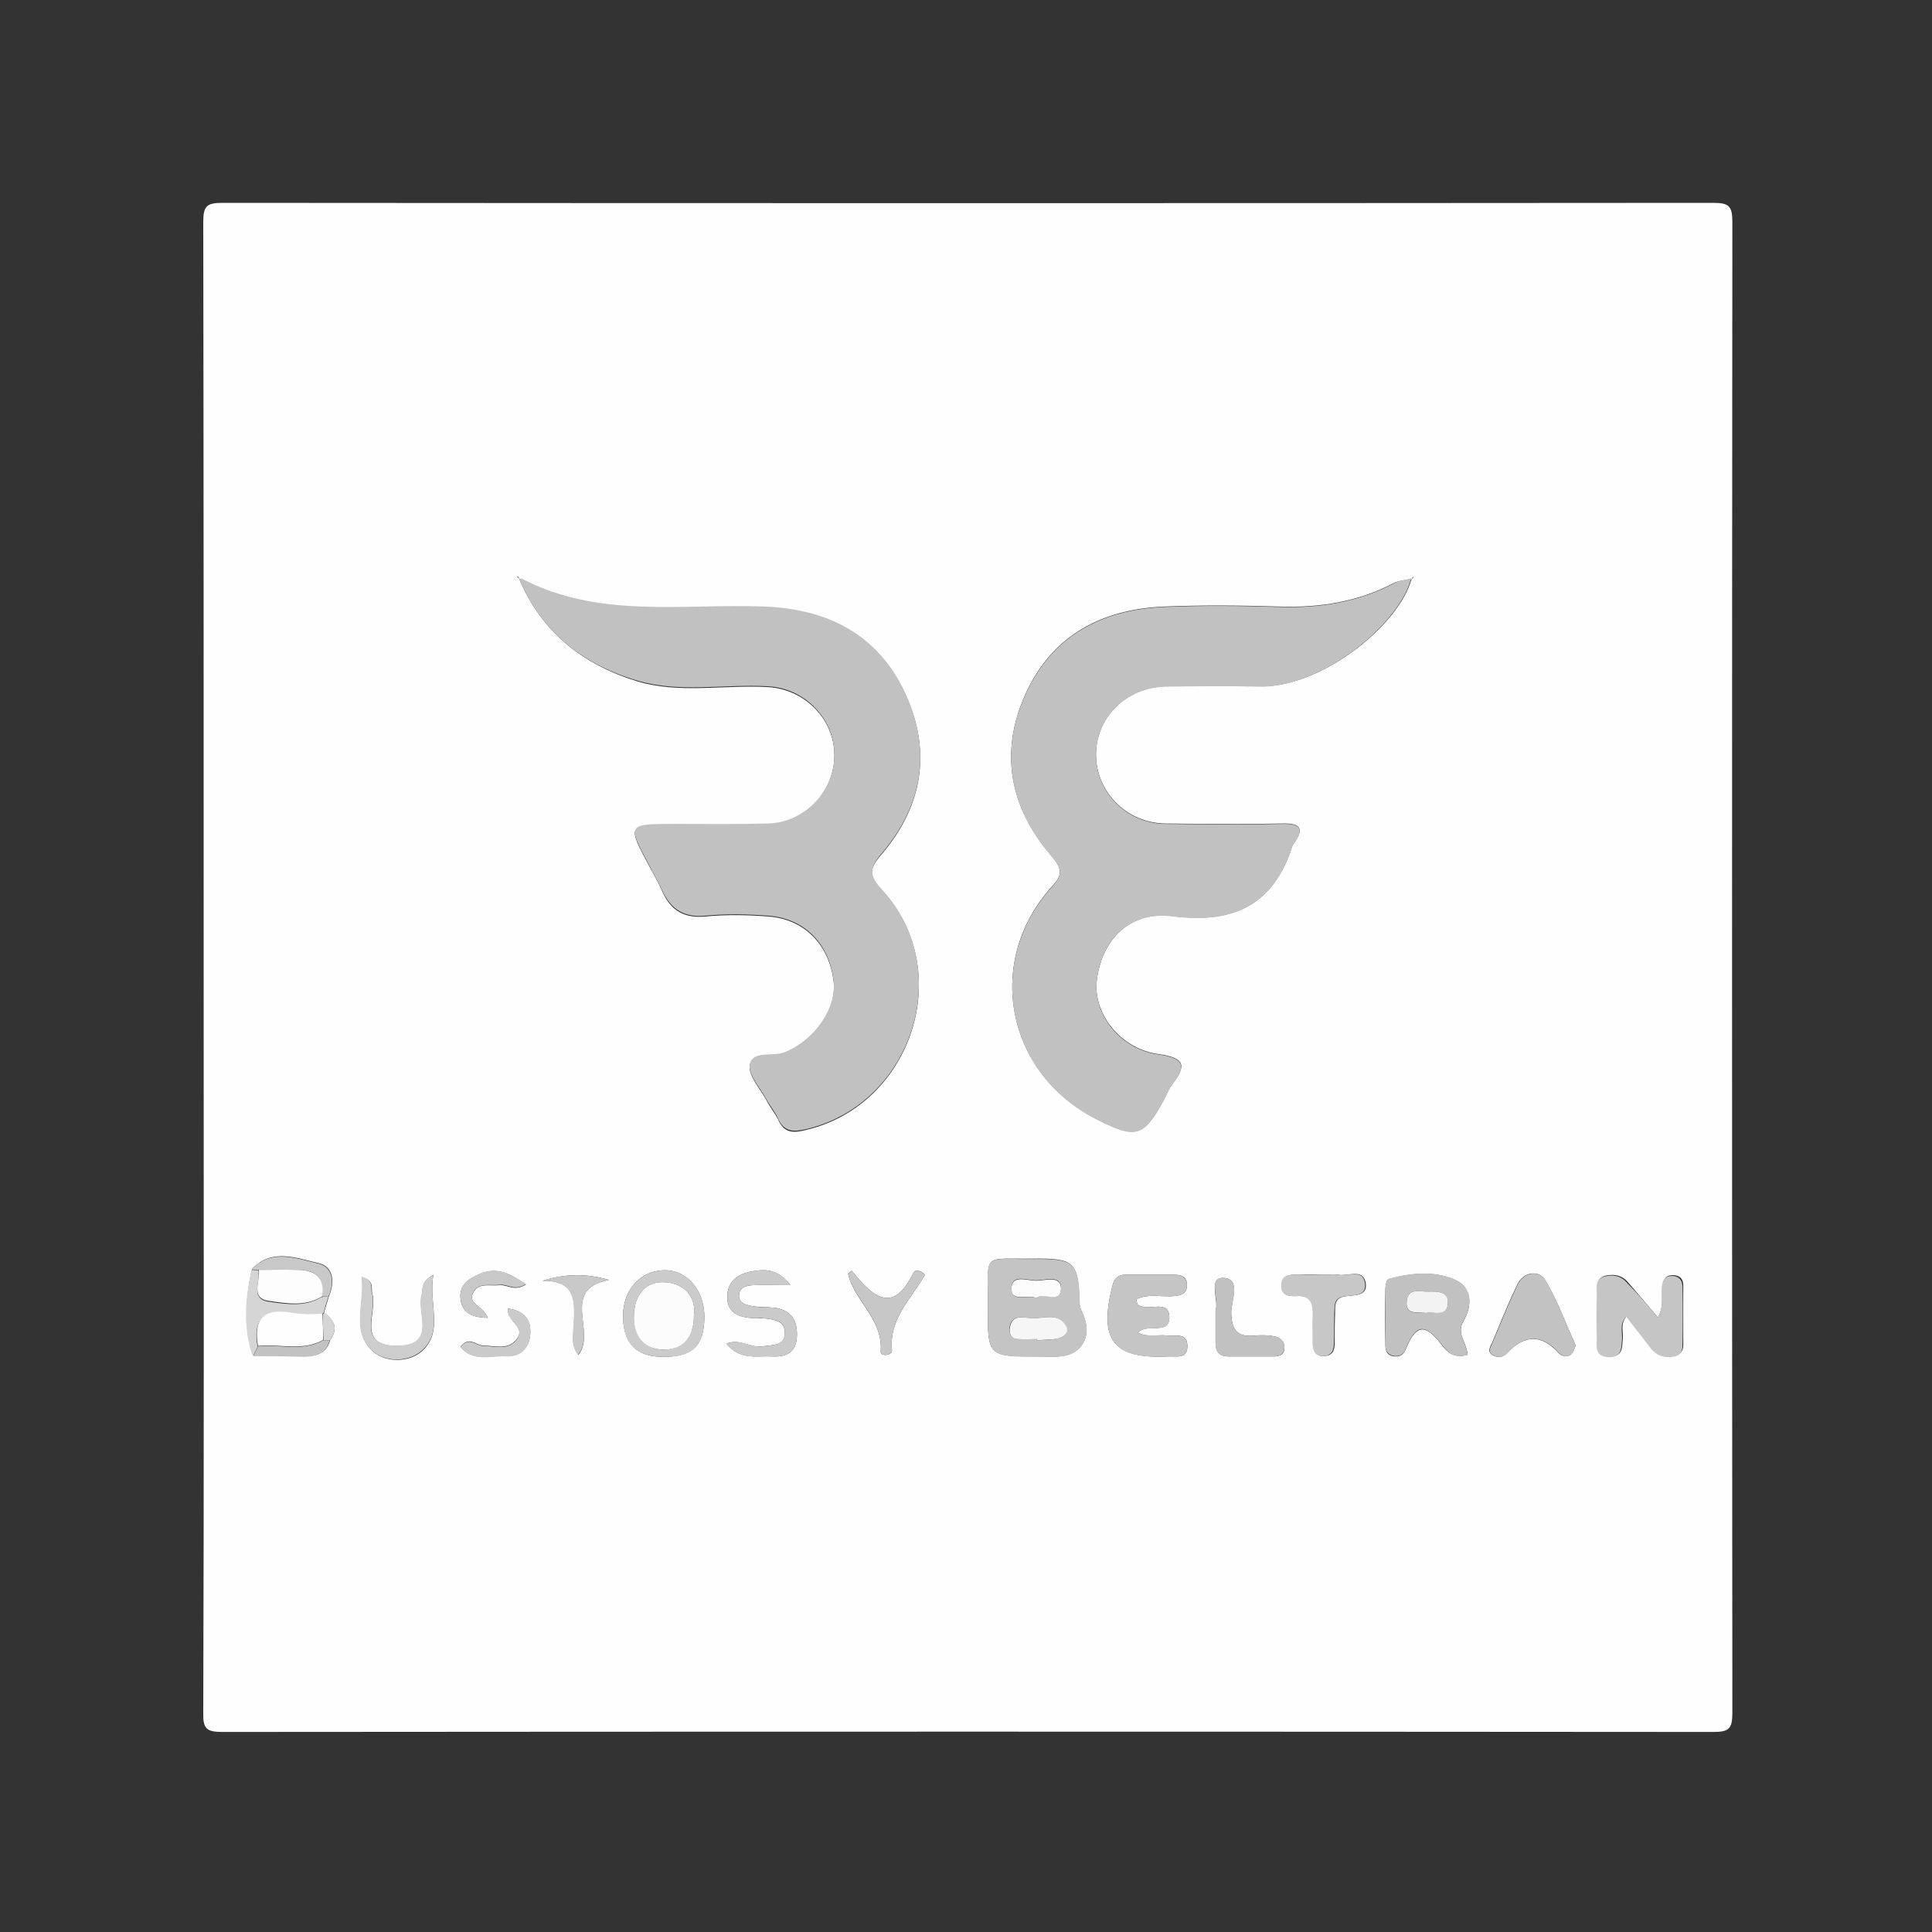 <?xml version="1.0" encoding="utf-8"?>
<!-- Generator: Adobe Illustrator 26.5.0, SVG Export Plug-In . SVG Version: 6.00 Build 0)  -->
<svg version="1.1" id="Capa_1" xmlns="http://www.w3.org/2000/svg" xmlns:xlink="http://www.w3.org/1999/xlink" x="0px" y="0px"
	 viewBox="0 0 480 480" style="enable-background:new 0 0 480 480;" xml:space="preserve">
<rect x="0" y="0" width="480" height="480" fill="#333333" stroke="none"/>
<style type="text/css">
	.st0{fill:#FEFEFE;}
	.st1{fill:#C1C1C1;}
	.st2{fill:#C4C4C4;}
	.st3{fill:#C5C5C5;}
	.st4{fill:#C2C2C2;}
	.st5{fill:#C7C7C7;}
	.st6{fill:#CACACA;}
	.st7{fill:#CBCBCB;}
	.st8{fill:#CDCDCD;}
	.st9{fill:#D5D5D5;}
	.st10{fill:#C8C8C8;}
	.st11{fill:#F6F6F6;}
	.st12{fill:#FCFCFC;}
	.st13{fill:#F3F3F3;}
	.st14{fill:#FDFDFD;}
</style>
<g>
	<g>
		<path class="st0" d="M50.6,240.4c0-61.7,0-123.4-0.1-185.2c0-4,0.8-4.8,4.8-4.8c123.4,0.1,246.9,0.1,370.3,0c4,0,4.8,0.8,4.8,4.8
			c-0.1,123.4-0.1,246.9,0,370.3c0,4-0.8,4.8-4.8,4.8c-123.4-0.1-246.9-0.1-370.3,0c-4,0-4.9-0.8-4.8-4.8
			C50.7,363.8,50.6,302.1,50.6,240.4z M82,333c2.1-2.9,1.1-5-1.5-6.9c0.4-1.3,0.8-2.6,1.2-4c1.6-3.6,1.1-7.5-2.6-8.3
			c-5.4-1.2-11.5-3.8-16.5,1.5c-1.6,7.2-2.1,14.4,0.4,21.5c4.2,0,8.3,0.1,12.5,0.1C78.3,337,81.1,336.4,82,333z M350.7,143.8
			c-1.5,0.4-3.2,0.4-4.5,1.1c-8.8,4.6-18.2,6.1-28.1,5.8c-9.7-0.3-19.4-0.4-29,0c-15.5,0.7-27.8,7.2-34.4,21.9
			c-6.5,14.6-3.7,28.1,6.5,40c2.5,3,3.1,4.5,0.2,7.6c-16.9,18.6-11.5,46.4,11,57.8c10,5.1,11.8,4.5,17.1-5.4c0.5-1,0.9-2.1,1.6-3
			c3.3-4.4,4-6.7-3.2-7.7c-9.7-1.3-16.4-10.3-15.4-18.4c1.3-10.2,8.3-17.3,18.9-15.9c15.2,1.9,25-2.8,29.7-17.5
			c0.1-0.2,0.2-0.4,0.4-0.6c2.5-3.6,1.7-5-2.8-4.9c-9.7,0.2-19.4,0.1-29.1,0c-9.6-0.1-17.2-7.7-17.3-17c-0.1-9.3,7.5-16.9,17.3-17.1
			c7.7-0.2,15.3-0.2,23,0C328.2,171.1,347.7,155.2,350.7,143.8c0.1-0.1,0.3-0.1,0.4-0.2c0.1-0.1,0.1-0.2,0.1-0.3
			C351,143.4,350.8,143.6,350.7,143.8z M129,143.8c-0.1-0.2-0.1-0.3-0.2-0.5c-0.1-0.1-0.2-0.1-0.4-0.1
			C128.6,143.4,128.8,143.6,129,143.8c5.6,13.4,16,21.4,29.4,25.5c10.5,3.1,21.5,0.8,32.3,1.4c9.3,0.5,16.7,8.1,16.6,17.1
			c-0.1,9.1-7.5,16.8-16.6,17c-7.7,0.2-15.3,0.1-23,0.1c-11.9,0-11.9,0-6.5,10.1c1.2,2.2,2.4,4.3,3.4,6.6c2.1,4.6,5.3,6.6,10.7,6.1
			c5.1-0.5,10.4-0.4,15.5,0c9,0.6,15.2,7,16.3,16.1c0.9,7-4.7,14.7-12.1,17.8c-3,1.2-8-0.5-8.7,3c-0.5,2.6,2.6,5.9,4.2,8.9
			c0.8,1.6,2,3,2.8,4.6c1.5,3.4,3.6,3.5,7.1,2.6c26.3-6.3,37-39.5,18.9-59.3c-3.2-3.5-3.8-5.1-0.3-9.1c10.2-11.9,12.6-25.7,5.8-40.1
			c-6.8-14.6-19.3-20.7-34.8-21.3c-20.3-0.8-41.1,3.1-60.3-6.9C129.5,143.7,129.2,143.8,129,143.8z M245.4,324.6
			c0,12.4,0,12.4,12.4,12.4c2,0,4.1,0.2,6-0.1c4.8-0.6,7.2-4.5,5.7-9.2c-0.4-1.3-1.2-2.5-1.3-3.8c-0.3-10.3-1.1-11.3-11.3-11.2
			C243.5,312.9,245.7,310.9,245.4,324.6z M411.9,327.3c-2.6-3.1-5-5.9-7.4-8.7c-1.5-1.8-3.4-2.1-5.5-1.7c-2.8,0.7-2.1,3.1-2.1,5
			c-0.1,3.4-0.1,6.8,0,10.1c0,2.2-0.5,4.8,2.9,5c3.4,0.2,3.2-2.2,3.4-4.6c0.1-1.7-0.7-3.5,1-5.5c2.1,2.8,4.1,5.4,6.2,8
			c1.4,1.8,3.2,2.4,5.4,2c1.6-0.2,2.4-1.2,2.4-2.7c0-5,0-9.9,0-14.9c0-1.6-0.9-2.5-2.6-2.5c-1.7,0-2.3,1-2.5,2.5
			C412.6,321.8,413.6,324.3,411.9,327.3z M282.7,331.1c2.2-2.6,8.2,0.9,7.8-4.2c-0.4-4.3-5.6-0.7-7.9-2.9c-0.1-0.1-0.1-0.4-0.3-1.2
			c3-1.5,6.4-0.5,9.5-0.8c1.7-0.2,3.1-0.6,3.1-2.7c0-2.1-1.4-2.6-3.2-2.6c-4,0-8.1,0-12.1,0c-1.8,0-2.7,0.8-3.2,2.7
			c-3.5,13.6,0.2,18.3,14,17.6c1.9-0.1,4.5,0.7,4.6-2.4c0.1-3.6-2.9-2.6-5-2.8C287.7,331.5,285.2,332.4,282.7,331.1z M364.6,336.6
			c-0.1-3-2.9-5.2-1-8.4c2.3-3.9,2.1-8.5-2.3-10.3c-5.1-2.2-10.9-1.6-16.3-0.1c-0.5,0.1-0.8,1.5-0.8,2.4c-0.1,4.7-0.1,9.4,0,14.1
			c0,1.5,0.6,2.6,2.3,2.7c1.6,0.1,2.3-0.6,2.9-2.1c2.4-5.8,4.7-6.1,8.6-1C359.5,335.8,361,337.6,364.6,336.6z M391.5,334.3
			c-2.6-5.6-4.6-11.4-7.7-16.4c-1.4-2.3-5.2-2-6.7,1c-2.4,4.8-4.3,9.8-6.4,14.7c-0.4,0.9-1.3,2.1,0,3c1.2,0.8,2.7,0.7,3.7-0.4
			c4.3-4.6,8.5-4.8,12.8-0.1c0.8,0.9,2.1,1.1,3,0.5C390.8,336.2,391,335.2,391.5,334.3z M329,316.7c-2,0-4-0.1-6,0
			c-1.9,0.1-4.3-0.5-4.5,2.6c-0.1,2.6,1.8,2.8,3.7,2.7c4-0.3,4.2,2.2,4.1,5.2c-0.1,2.2,0,4.5,0,6.7c0,1.8,0.6,3.1,2.7,3
			c2.1-0.1,2.6-1.4,2.6-3.2c0-2.5,0-4.9,0.1-7.4c0-1.8-0.2-3.8,2.3-4.2c2.3-0.4,5.9,0.1,5.3-3.4c-0.7-3.7-4.5-1.5-6.8-2
			C331.3,316.5,330.1,316.7,329,316.7z M196.4,319.3c-2.4-3.1-4.9-3.9-7.5-3.7c-4,0.3-8,1.6-8.2,6.3c-0.2,4.8,3.6,5.6,7.5,5.6
			c0.4,0,0.9,0,1.3,0c2.4,0.3,5.5,0.4,5.5,3.6c0,3.4-3.1,3-5.6,3.4c-2.9,0.5-5.4-2-8.9-0.7c3.3,4.2,7.5,3,11.3,3.2
			c3.6,0.2,6.1-1,6.2-5.2c0.1-4.1-1.7-6.4-5.7-6.9c-1.8-0.2-3.6-0.1-5.4-0.4c-1.5-0.3-3.4-0.7-3.3-2.7c0.1-2,1.8-2.4,3.4-2.5
			C189.9,319.2,192.7,319.3,196.4,319.3z M175,327.4c0.1-6.5-4-11.6-9.4-11.8c-6.2-0.2-10.8,4.6-10.8,11.3c0,6.7,3.2,10.1,9.6,10.2
			C171.9,337.2,174.9,334.5,175,327.4z M302,325.6c0,3.1,0,5.5,0,8c0,2.1,0.9,3.4,3.1,3.4c3.8,0,7.6,0,11.4,0c1.5,0,2.7-0.5,2.6-2.3
			c0-1.6-1.2-2.4-2.5-2.7c-1.5-0.3-3.1-0.3-4.7-0.2c-4.3,0.5-5.9-1.1-6-5.6c-0.1-3,2.7-8.7-2.2-8.7
			C300.1,317.6,302.9,323.3,302,325.6z M211.6,315.7c-0.6,0.5-0.9,0.7-0.9,0.8c1.6,6.8,8.8,11.3,8.1,19.3c-0.1,1.3,2.9,1,2.8-0.3
			c-0.8-7.9,4.9-12.9,8.2-18.8c-1.1-1.2-2.5-1.2-2.8-0.6C221.9,326.7,216.9,322.3,211.6,315.7z M107.7,316.7
			c-3.4,1.9-2.5,3.7-2.9,5.1c-1.3,4.5,3.9,12.5-6,12.6c-10.5,0.1-4.9-8.3-6.3-13c-0.4-1.3,0.7-3.2-2.6-4.1
			c0.9,6.5-2.8,13.3,2.7,18.4c3.2,2.9,8.8,2.8,12,0.2C110.5,330.9,106.3,323.8,107.7,316.7z M151.3,318c-5.5-1.6-10.8-1.6-16.5,0.2
			c8.7-0.1,8,5.5,7.8,11c-0.1,2.3-0.8,5,1.1,7.4C148.3,331,139,320.3,151.3,318z M126.2,325.1c-0.3,3.4,4.7,4.5,2.1,7.7
			c-2.2,2.7-5.4,1.5-8.2,1.5c-1.8,0-3.5-2.5-5.7,0.3c3.1,3.8,7.4,2.1,11.2,2.3c3.4,0.2,5.6-1.6,6.1-5
			C132.1,328.1,130.5,325.7,126.2,325.1z M121.2,327.4c-1.2-3-5-3.4-3.7-6.1c1.3-2.8,4.2-1.7,6.6-2c1.9-0.2,3.7,1.7,6.6-0.2
			c-3.9-2.6-7.2-4.5-11.7-2.5c-2.6,1.1-4.9,2.7-4.6,5.9C114.6,325.6,116.6,327.4,121.2,327.4z"/>
		<path class="st1" d="M129,143.8c0.2,0,0.5-0.1,0.7,0c19.2,10,40,6.1,60.3,6.9c15.5,0.6,28,6.8,34.8,21.3
			c6.8,14.5,4.4,28.2-5.8,40.1c-3.4,4-2.8,5.7,0.3,9.1c18.1,19.8,7.4,53-18.9,59.3c-3.4,0.8-5.6,0.7-7.1-2.6c-0.7-1.6-1.9-3-2.8-4.6
			c-1.6-3-4.7-6.3-4.2-8.9c0.7-3.5,5.7-1.8,8.7-3c7.3-3,12.9-10.8,12.1-17.8c-1.1-9.2-7.3-15.5-16.3-16.1c-5.2-0.4-10.4-0.5-15.5,0
			c-5.3,0.5-8.5-1.5-10.7-6.1c-1-2.2-2.3-4.4-3.4-6.6c-5.4-10.1-5.4-10.1,6.5-10.1c7.7,0,15.3,0.1,23-0.1c9.1-0.2,16.6-7.9,16.6-17
			c0.1-9-7.4-16.7-16.6-17.1c-10.8-0.6-21.8,1.7-32.3-1.4C145,165.2,134.6,157.2,129,143.8L129,143.8z"/>
		<path class="st1" d="M350.6,143.7c-2.9,11.4-22.4,27.4-38,26.9c-7.7-0.2-15.3-0.1-23,0c-9.8,0.2-17.4,7.8-17.3,17.1
			c0.1,9.3,7.7,16.9,17.3,17c9.7,0.1,19.4,0.2,29.1,0c4.5-0.1,5.3,1.3,2.8,4.9c-0.1,0.2-0.3,0.4-0.4,0.6
			c-4.7,14.7-14.6,19.4-29.7,17.5c-10.7-1.4-17.7,5.7-18.9,15.9c-1,8.2,5.7,17.1,15.4,18.4c7.1,1,6.5,3.3,3.2,7.7
			c-0.7,0.9-1.1,2-1.6,3c-5.3,9.9-7.1,10.5-17.1,5.4c-22.5-11.4-27.9-39.2-11-57.8c2.9-3.2,2.3-4.7-0.2-7.6
			c-10.2-11.9-13-25.5-6.5-40c6.6-14.7,18.9-21.2,34.4-21.9c9.7-0.4,19.4-0.3,29,0c9.9,0.3,19.2-1.2,28.1-5.8
			C347.5,144.2,349.2,144.1,350.6,143.7L350.6,143.7z"/>
		<path class="st2" d="M245.4,324.6c0.2-13.7-2-11.7,11.6-11.8c10.2-0.1,11,0.9,11.3,11.2c0,1.3,0.9,2.5,1.3,3.8
			c1.4,4.6-1,8.6-5.7,9.2c-2,0.2-4,0.1-6,0.1C245.4,337.1,245.4,337,245.4,324.6z M257.6,332.7c0,0.1,0,0.2,0,0.3
			c1.8-0.1,3.6-0.1,5.3-0.5c1.4-0.3,2.7-1.6,1.9-3c-2-3.6-5.6-1.8-8.6-2c-2-0.1-4.8-1.1-5.4,2.3c-0.2,1.5,0.4,2.7,2,2.9
			C254.4,332.8,256,332.7,257.6,332.7z M257.5,322.5c1.7-1.7,6.1,1.7,6.1-2.6c0-3.2-4-1.8-6.2-1.8c-2.2,0-6-1.6-6.1,1.8
			C251.1,323.8,255,321.5,257.5,322.5z"/>
		<path class="st3" d="M411.9,327.3c1.6-2.9,0.7-5.4,1-7.8c0.2-1.5,0.8-2.5,2.5-2.5c1.6,0,2.5,0.9,2.6,2.5c0.1,4.9,0.1,9.9,0,14.9
			c0,1.5-0.7,2.5-2.4,2.7c-2.2,0.3-4-0.3-5.4-2c-2-2.6-4-5.2-6.2-8c-1.7,2-0.9,3.8-1,5.5c-0.2,2.3,0,4.7-3.4,4.6
			c-3.5-0.2-2.9-2.8-2.9-5c-0.1-3.4-0.1-6.8,0-10.1c0.1-1.9-0.7-4.3,2.1-5c2.1-0.5,4-0.1,5.5,1.7
			C406.9,321.4,409.3,324.2,411.9,327.3z"/>
		<path class="st3" d="M282.7,331.1c2.4,1.2,4.9,0.4,7.3,0.7c2.1,0.2,5-0.8,5,2.8c-0.1,3.1-2.7,2.3-4.6,2.4
			c-13.8,0.8-17.5-4-14-17.6c0.5-1.9,1.4-2.7,3.2-2.7c4,0,8.1,0,12.1,0c1.7,0,3.1,0.5,3.2,2.6c0,2.1-1.4,2.5-3.1,2.7
			c-3.1,0.3-6.5-0.7-9.5,0.8c0.2,0.9,0.2,1.1,0.3,1.2c2.3,2.2,7.5-1.4,7.9,2.9C291,332,284.9,328.6,282.7,331.1z"/>
		<path class="st1" d="M364.6,336.6c-3.6,1.1-5-0.8-6.6-2.8c-4-5.1-6.2-4.8-8.6,1c-0.6,1.5-1.3,2.2-2.9,2.1
			c-1.7-0.2-2.3-1.3-2.3-2.7c0-4.7,0-9.4,0-14.1c0-0.8,0.3-2.2,0.8-2.4c5.4-1.5,11.2-2,16.3,0.1c4.5,1.9,4.6,6.4,2.3,10.3
			C361.7,331.4,364.4,333.6,364.6,336.6z M354.3,326.2c1.9-0.4,5.1,1,5.4-2.2c0.3-3.1-2.6-3.2-4.8-3.1c-2,0.1-5-1.1-5.4,2.3
			C349.1,326.8,352.1,326,354.3,326.2z"/>
		<path class="st4" d="M391.5,334.3c-0.4,0.8-0.6,1.9-1.2,2.3c-1,0.6-2.2,0.4-3-0.5c-4.3-4.7-8.6-4.6-12.8,0.1
			c-1,1.1-2.5,1.2-3.7,0.4c-1.3-0.8-0.4-2,0-3c2.1-4.9,4-9.9,6.4-14.7c1.5-3,5.3-3.2,6.7-1C386.9,322.9,388.9,328.7,391.5,334.3z"/>
		<path class="st5" d="M329,316.7c1.1,0,2.3-0.2,3.3,0c2.4,0.5,6.2-1.6,6.8,2c0.6,3.5-2.9,3-5.3,3.4c-2.5,0.4-2.2,2.4-2.3,4.2
			c-0.1,2.5,0,4.9-0.1,7.4c0,1.7-0.5,3.1-2.6,3.2c-2.1,0.1-2.6-1.3-2.7-3c0-2.2-0.1-4.5,0-6.7c0.1-3-0.2-5.4-4.1-5.2
			c-1.8,0.1-3.8-0.1-3.7-2.7c0.1-3.1,2.6-2.5,4.5-2.6C325,316.7,327,316.7,329,316.7z"/>
		<path class="st6" d="M196.4,319.3c-3.7,0-6.5-0.1-9.4,0c-1.6,0.1-3.3,0.5-3.4,2.5c-0.1,2,1.8,2.4,3.3,2.7c1.7,0.4,3.6,0.2,5.4,0.4
			c4,0.5,5.8,2.8,5.7,6.9c-0.1,4.2-2.6,5.4-6.2,5.2c-3.8-0.2-8,1.1-11.3-3.2c3.5-1.3,6.1,1.1,8.9,0.7c2.4-0.4,5.5,0,5.6-3.4
			c0-3.3-3.1-3.3-5.5-3.6c-0.4-0.1-0.9,0-1.3,0c-3.9,0-7.7-0.8-7.5-5.6c0.2-4.7,4.2-6,8.2-6.3C191.5,315.4,194.1,316.2,196.4,319.3z
			"/>
		<path class="st7" d="M175,327.4c-0.1,7.2-3.1,9.9-10.6,9.7c-6.5-0.1-9.7-3.5-9.6-10.2c0-6.7,4.6-11.5,10.8-11.3
			C171,315.8,175.1,320.8,175,327.4z M172.4,327c0.6-4.7-2.2-8-6.9-8.4c-5.1-0.5-7.8,3.1-8,8c-0.2,5,2.4,8.7,7.3,8.7
			C169.2,335.3,172.4,332.6,172.4,327z"/>
		<path class="st1" d="M302,325.6c1-2.4-1.9-8.1,1.7-8.1c4.9,0,2.2,5.7,2.2,8.7c0.1,4.5,1.7,6.1,6,5.6c1.5-0.2,3.1-0.1,4.7,0.2
			c1.4,0.2,2.5,1.1,2.5,2.7c0,1.8-1.2,2.3-2.6,2.3c-3.8,0-7.6,0-11.4,0c-2.3,0-3.2-1.2-3.1-3.4C302,331.2,302,328.7,302,325.6z"/>
		<path class="st5" d="M211.6,315.7c5.3,6.6,10.3,11,15.4,0.4c0.3-0.6,1.6-0.6,2.8,0.6c-3.3,5.9-9,10.9-8.2,18.8
			c0.1,1.3-2.9,1.6-2.8,0.3c0.7-8-6.4-12.5-8.1-19.3C210.7,316.4,211.1,316.2,211.6,315.7z"/>
		<path class="st8" d="M107.7,316.7c-1.4,7.1,2.8,14.2-3.2,19.1c-3.2,2.6-8.8,2.7-12-0.2c-5.5-5.1-1.8-11.9-2.7-18.4
			c3.3,0.9,2.2,2.8,2.6,4.1c1.5,4.7-4.2,13.1,6.3,13c9.9-0.1,4.7-8.1,6-12.6C105.2,320.4,104.2,318.6,107.7,316.7z"/>
		<path class="st9" d="M81.6,322.1c-0.4,1.3-0.8,2.6-1.2,4c0,0-0.4,0.4-0.4,0.4c-2.6-0.1-5.3,0.2-7.9-0.2c-6.8-1.1-9.3,1.7-8.1,8.3
			c-0.4,0.8-0.8,1.6-1.2,2.4c-2.5-7.1-1.9-14.3-0.3-21.5c0.6,0,1.1,0.1,1.7,0.1c0.5,2.8-2.1,7.1,2.5,7.8c4.3,0.6,9,1.4,13.1-1.1
			C80.5,322.1,81.1,322.1,81.6,322.1z"/>
		<path class="st10" d="M151.3,318c-12.3,2.4-2.9,13-7.7,18.6c-1.9-2.4-1.2-5.1-1.1-7.4c0.2-5.5,0.9-11.1-7.8-11
			C140.5,316.4,145.8,316.4,151.3,318z"/>
		<path class="st6" d="M126.2,325.1c4.3,0.5,6,3,5.5,6.9c-0.4,3.4-2.7,5.2-6.1,5c-3.7-0.2-8,1.5-11.2-2.3c2.1-2.8,3.9-0.3,5.7-0.3
			c2.8,0,6,1.2,8.2-1.5C130.8,329.6,125.8,328.5,126.2,325.1z"/>
		<path class="st10" d="M121.2,327.4c-4.6,0-6.6-1.7-6.8-5c-0.3-3.1,2-4.7,4.6-5.9c4.4-1.9,7.7-0.1,11.7,2.5
			c-2.9,1.9-4.7-0.1-6.6,0.2c-2.3,0.3-5.3-0.7-6.6,2C116.2,324,120,324.4,121.2,327.4z"/>
		<path class="st10" d="M81.6,322.1c-0.6,0-1.2,0-1.7,0c0.8-4.6-1.4-6.6-5.8-6.6c-3.3-0.1-6.6,0-9.9,0c-0.6,0-1.1-0.1-1.7-0.1
			c5-5.3,11.1-2.7,16.5-1.5C82.7,314.7,83.2,318.6,81.6,322.1z"/>
		<path class="st4" d="M62.9,336.9c0.4-0.8,0.8-1.6,1.2-2.4c5.4-0.6,11,1.4,16.2-1.5c0.5,0,1.1,0,1.6,0c-0.9,3.5-3.6,4.1-6.6,4.1
			C71.2,337,67,336.9,62.9,336.9z"/>
		<path class="st9" d="M82,333c-0.5,0-1.1,0-1.6,0c-0.1-2.2-0.2-4.3-0.2-6.5c0,0,0.4-0.4,0.4-0.4C83.1,327.9,84.1,330.1,82,333z"/>
		<path class="st1" d="M129,143.7c-0.2-0.2-0.4-0.4-0.6-0.5c0.1,0,0.3,0,0.4,0.1C128.9,143.4,128.9,143.6,129,143.7
			C129,143.8,129,143.7,129,143.7z"/>
		<path class="st1" d="M350.7,143.8c0.2-0.2,0.3-0.4,0.5-0.6c0,0.1,0,0.3-0.1,0.3C351,143.6,350.8,143.7,350.7,143.8
			C350.6,143.7,350.7,143.8,350.7,143.8z"/>
		<path class="st11" d="M257.6,332.7c-1.6,0-3.1,0.1-4.7,0c-1.7-0.1-2.3-1.4-2-2.9c0.6-3.4,3.4-2.4,5.4-2.3c2.9,0.2,6.6-1.6,8.6,2
			c0.8,1.4-0.5,2.6-1.9,3c-1.7,0.4-3.5,0.3-5.3,0.5C257.6,332.9,257.6,332.8,257.6,332.7z"/>
		<path class="st12" d="M257.5,322.5c-2.4-1.1-6.4,1.2-6.2-2.5c0.1-3.4,4-1.8,6.1-1.8c2.2,0,6.1-1.4,6.2,1.8
			C263.6,324.2,259.1,320.9,257.5,322.5z"/>
		<path class="st13" d="M354.3,326.2c-2.1-0.3-5.2,0.6-4.8-3c0.4-3.4,3.4-2.2,5.4-2.3c2.2-0.1,5.2,0,4.8,3.1
			C359.4,327.3,356.2,325.8,354.3,326.2z"/>
		<path class="st12" d="M172.4,327c0,5.7-3.2,8.4-7.6,8.3c-5,0-7.6-3.7-7.3-8.7c0.2-4.9,2.9-8.5,8-8C170.2,319,173,322.3,172.4,327z
			"/>
		<path class="st0" d="M80.1,326.4c0.1,2.2,0.2,4.3,0.2,6.5c-5.2,2.9-10.8,0.9-16.2,1.5c-1.2-6.6,1.3-9.4,8.1-8.3
			C74.8,326.6,77.5,326.4,80.1,326.4z"/>
		<path class="st14" d="M64.3,315.5c3.3,0,6.6-0.1,9.9,0c4.3,0.1,6.6,2.1,5.8,6.6c-4.2,2.6-8.9,1.7-13.2,1.1
			C62.1,322.6,64.7,318.2,64.3,315.5z"/>
	</g>
</g>
</svg>
